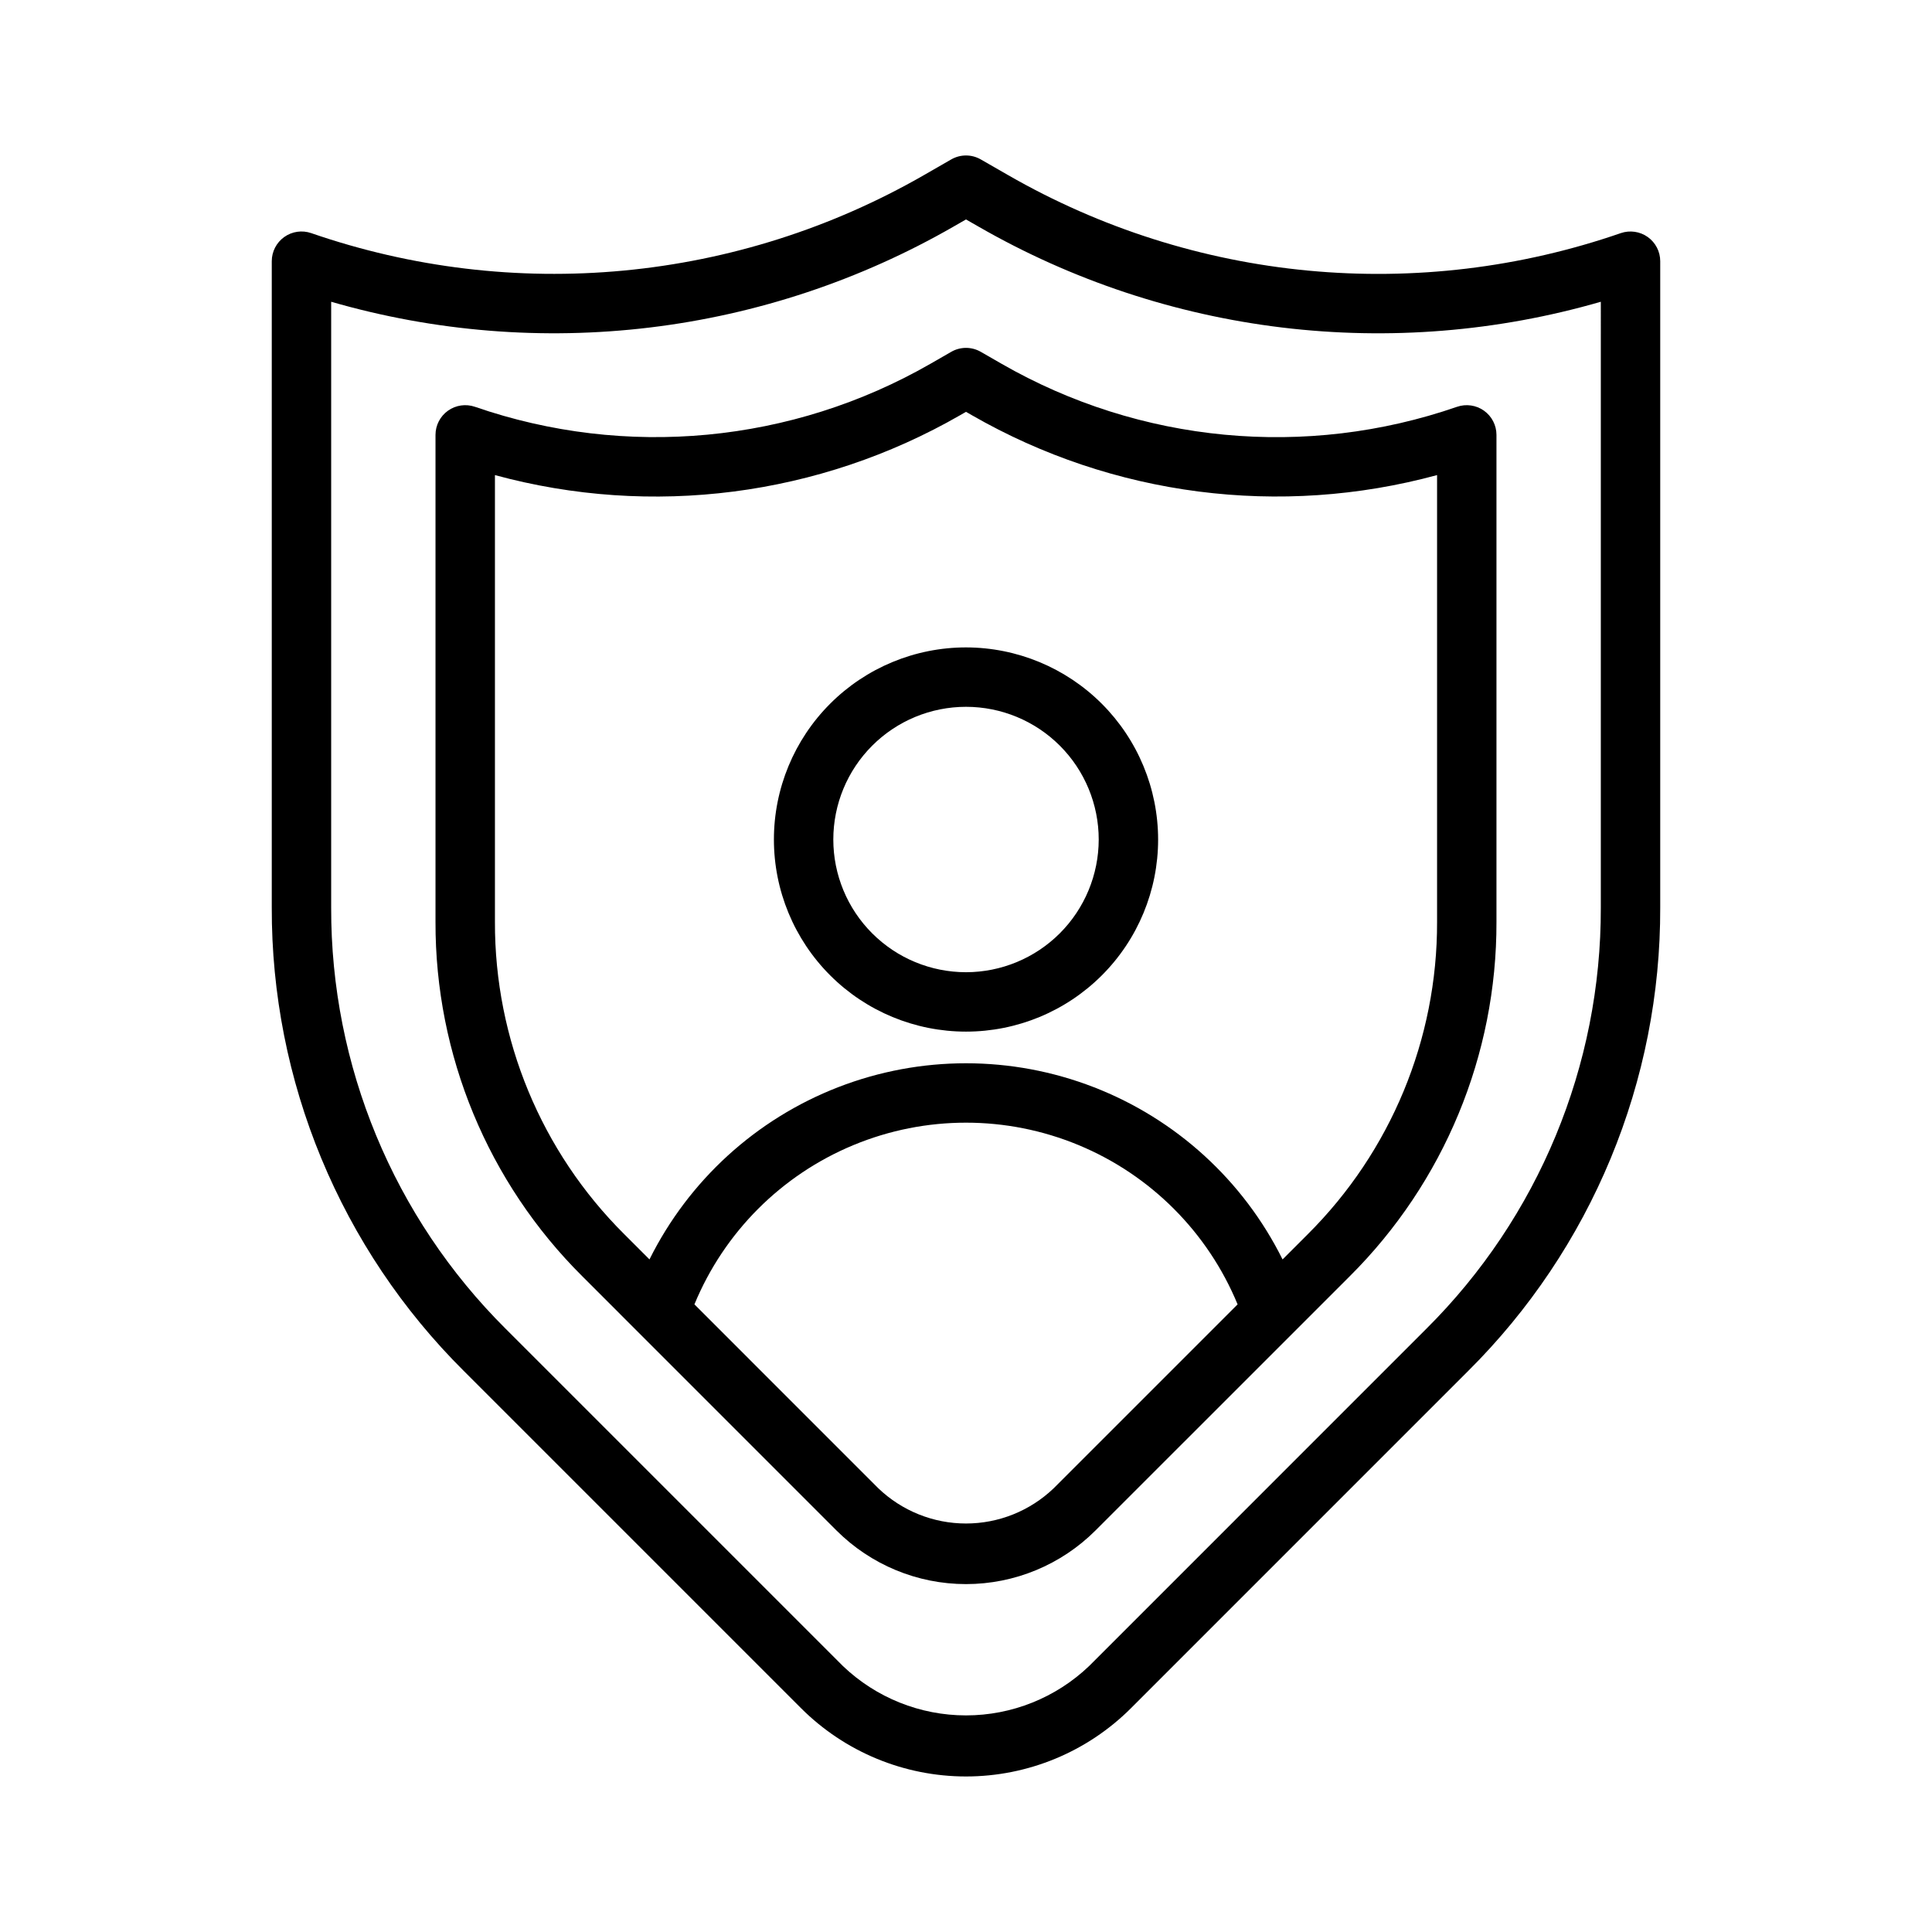 <?xml version="1.0" encoding="UTF-8"?>
<!-- Uploaded to: SVG Repo, www.svgrepo.com, Generator: SVG Repo Mixer Tools -->
<svg fill="#000000" width="800px" height="800px" version="1.1" viewBox="144 144 512 512" xmlns="http://www.w3.org/2000/svg">
 <g>
  <path d="m580.67 206.81c-2.074-1.473-4.734-1.855-7.141-1.031-26.582 9.195-54.828 12.586-82.836 9.938-28.004-2.648-55.113-11.273-79.5-25.289l-7.273-4.176c-2.426-1.398-5.414-1.398-7.84 0l-7.266 4.176c-24.391 14.012-51.504 22.629-79.508 25.277-28.004 2.648-56.25-0.734-82.836-9.926-2.406-0.832-5.066-0.449-7.141 1.027-2.074 1.48-3.309 3.867-3.309 6.414v171.29c-0.062 22.812 4.402 45.41 13.133 66.484 8.73 21.074 21.555 40.207 37.73 56.293l89.375 89.375c11.602 11.602 27.336 18.121 43.746 18.121 16.406 0 32.141-6.519 43.742-18.121l89.367-89.375c16.176-16.086 29-35.219 37.73-56.293s13.195-43.672 13.133-66.484v-171.29c0-2.547-1.234-4.934-3.309-6.41zm-12.438 177.7c0.113 41.898-16.539 82.102-46.246 111.64l-89.367 89.375c-8.789 8.391-20.469 13.074-32.617 13.074s-23.828-4.684-32.613-13.074l-89.375-89.375c-29.707-29.543-46.359-69.746-46.25-111.64v-160.54c27.414 7.922 56.141 10.242 84.469 6.824s55.68-12.504 80.422-26.719l3.344-1.922 3.352 1.922c24.738 14.219 52.09 23.305 80.418 26.723 28.328 3.418 57.055 1.098 84.465-6.828z"/>
  <path d="m409.4 240.39-5.481-3.152c-2.43-1.398-5.422-1.395-7.848 0.008l-5.465 3.144h-0.004c-36.699 21.086-80.734 25.25-120.74 11.414-2.406-0.828-5.066-0.445-7.141 1.031-2.074 1.477-3.309 3.867-3.309 6.41v129.08c-0.098 35.238 13.91 69.051 38.898 93.895l67.344 67.352c9.105 9.109 21.461 14.23 34.34 14.23 12.883 0 25.234-5.121 34.34-14.23l67.352-67.344c24.98-24.852 38.984-58.664 38.891-93.902v-129.08c0-2.543-1.23-4.934-3.305-6.41-2.074-1.477-4.734-1.859-7.141-1.031-40 13.848-84.039 9.684-120.73-11.414zm13.809 298.05v-0.004c-6.25 5.973-14.562 9.309-23.211 9.309-8.645 0-16.957-3.336-23.207-9.309l-48.762-48.766c7.891-19.109 23.051-34.293 42.148-42.211 19.098-7.918 40.555-7.918 59.652 0 19.094 7.918 34.258 23.105 42.148 42.215zm101.63-150.11v-0.004c0.082 31.062-12.262 60.863-34.281 82.773l-6.668 6.668 0.004-0.004c-10.398-20.922-28.242-37.203-50.027-45.648-21.781-8.445-45.938-8.449-67.723-0.004-21.785 8.445-39.625 24.727-50.027 45.648l-6.668-6.668c-22.027-21.902-34.371-51.703-34.285-82.766v-118.42c41.57 11.32 85.941 5.606 123.29-15.875l1.547-0.891 1.562 0.898h-0.004c37.352 21.461 81.707 27.172 123.28 15.867z"/>
  <path d="m400 315.57c-13.5 0-26.449 5.363-35.996 14.914-9.547 9.547-14.91 22.496-14.91 35.996 0 13.504 5.363 26.453 14.91 36s22.496 14.91 36 14.91c13.5 0 26.449-5.363 35.996-14.91 9.551-9.547 14.914-22.492 14.914-35.996-0.012-13.5-5.383-26.441-14.926-35.984-9.547-9.547-22.488-14.914-35.988-14.93zm0 86.078c-9.324-0.004-18.27-3.707-24.863-10.305-6.598-6.594-10.301-15.539-10.301-24.867 0.004-9.328 3.707-18.27 10.305-24.863 6.594-6.598 15.539-10.301 24.867-10.301 9.328 0.004 18.273 3.707 24.867 10.305 6.594 6.594 10.297 15.539 10.297 24.867-0.012 9.324-3.723 18.262-10.312 24.855-6.594 6.59-15.535 10.301-24.859 10.309z"/>
 </g>
</svg>